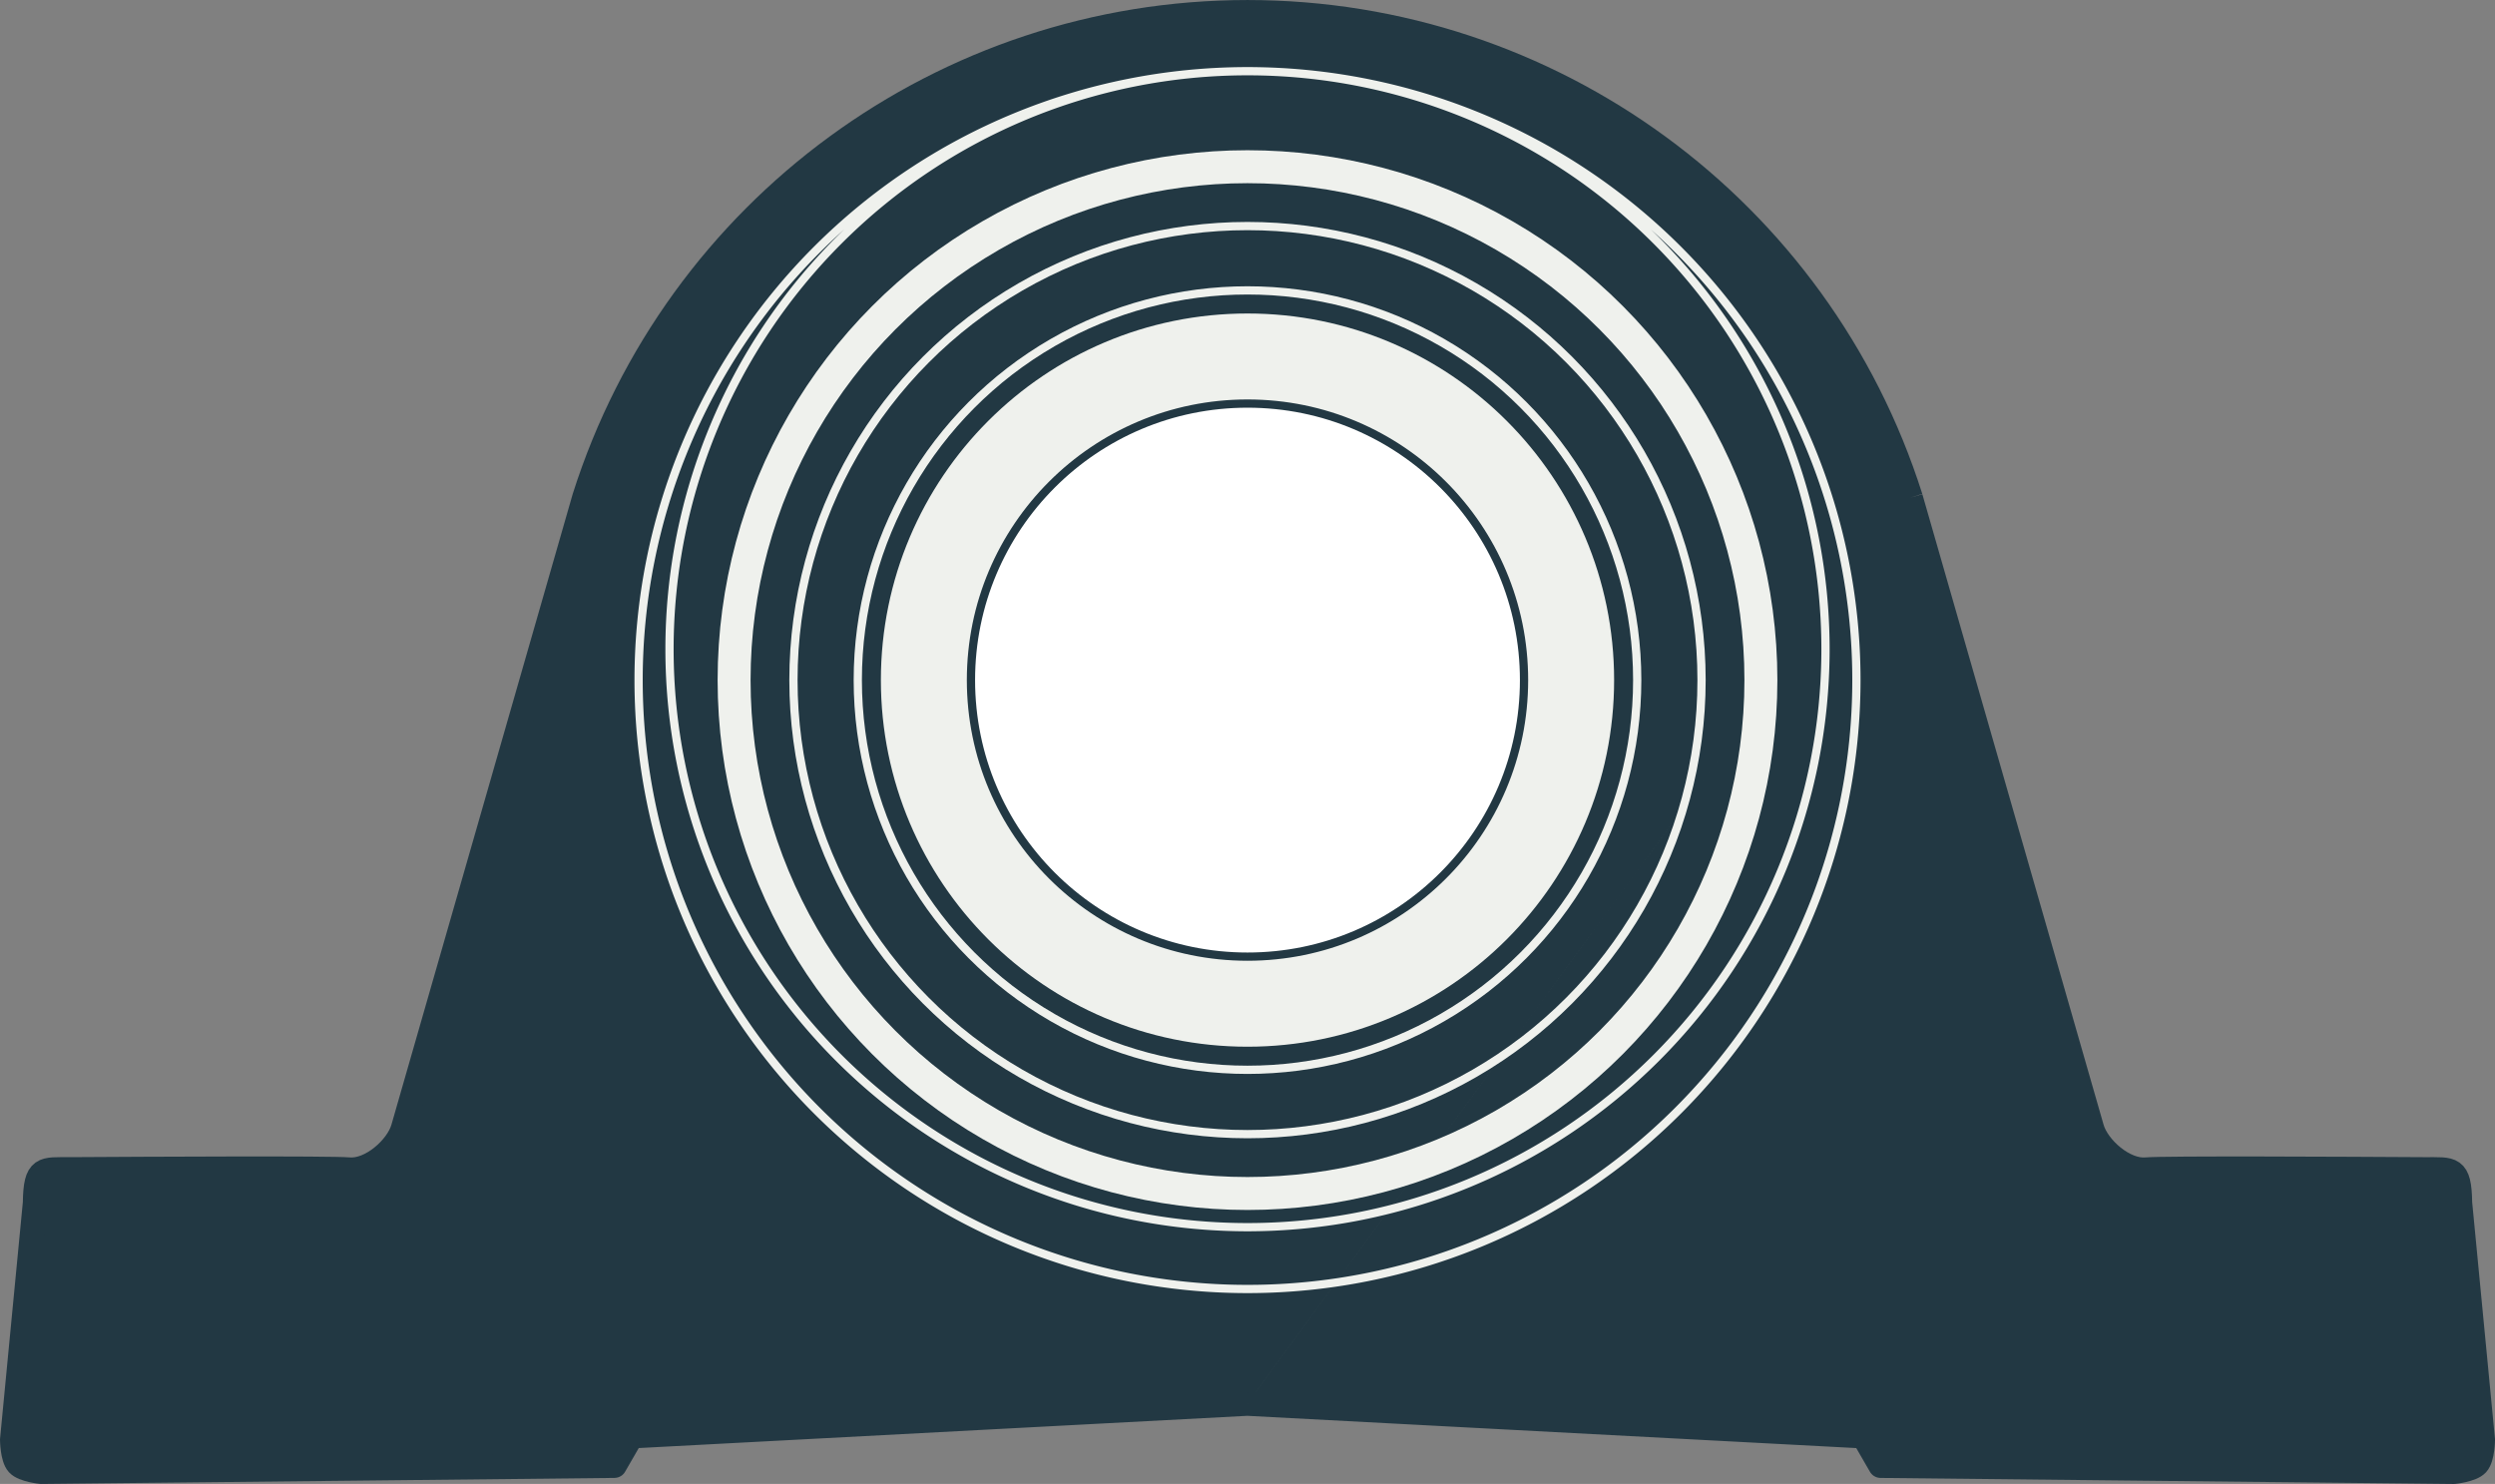 <?xml version="1.0" encoding="UTF-8" standalone="no"?>
<!-- Created with Inkscape (http://www.inkscape.org/) -->

<svg
   width="302.838mm"
   height="180.124mm"
   viewBox="0 0 302.838 180.124"
   version="1.1"
   id="svg4771"
   xml:space="preserve"
   inkscape:version="1.2.1 (9c6d41e4, 2022-07-14)"
   sodipodi:docname="bearing.svg"
   xmlns:inkscape="http://www.inkscape.org/namespaces/inkscape"
   xmlns:sodipodi="http://sodipodi.sourceforge.net/DTD/sodipodi-0.dtd"
   xmlns="http://www.w3.org/2000/svg"
   xmlns:svg="http://www.w3.org/2000/svg"><rect x="0" y="0" width="302.838" height="180.124" fill="#808080" stroke="none"/><sodipodi:namedview
     id="namedview4773"
     pagecolor="#ffffff"
     bordercolor="#666666"
     borderopacity="1.0"
     inkscape:showpageshadow="2"
     inkscape:pageopacity="0.0"
     inkscape:pagecheckerboard="0"
     inkscape:deskcolor="#d1d1d1"
     inkscape:document-units="mm"
     showgrid="false"
     inkscape:zoom="0.26800851"
     inkscape:cx="307.82605"
     inkscape:cy="173.50196"
     inkscape:window-width="1440"
     inkscape:window-height="787"
     inkscape:window-x="0"
     inkscape:window-y="25"
     inkscape:window-maximized="1"
     inkscape:current-layer="layer1" /><defs
     id="defs4768" /><g
     inkscape:label="Layer 1"
     inkscape:groupmode="layer"
     id="layer1"
     transform="translate(112.727,-103.637)"><path
       id="path7607"
       style="display:inline;opacity:1;fill:#223843;fill-opacity:1;stroke:#223843;stroke-width:3;stroke-linecap:butt;stroke-linejoin:round;stroke-dasharray:none;stroke-opacity:1"
       d="m 38.692,273.985 -74.78,3.962 -2.067,3.58 -69.572,0.734 c 0,0 -2.143,-0.21 -2.808,-0.939 -0.679,-0.744 -0.691,-2.941 -0.691,-2.941 l 2.769,-28.746 c 0.065,-4.415 0.961,-4.023 4.264,-4.043 9.142,-0.056 31.665,-0.172 33.793,0.025 2.676,0.248 5.933,-2.639 6.625,-5.049 0.693,-2.411 21.996,-76.533 21.996,-76.533 11.125,-35.07 43.68,-58.897 80.472,-58.897 36.792,0 69.347,23.827 80.472,58.897 m -80.472,109.951 74.78,3.962 2.067,3.58 69.572,0.734 c 0,0 2.143,-0.21 2.808,-0.939 0.679,-0.744 0.691,-2.941 0.691,-2.941 l -2.769,-28.746 c -0.065,-4.415 -0.961,-4.023 -4.264,-4.043 -9.142,-0.056 -31.665,-0.172 -33.793,0.025 -2.676,0.248 -5.933,-2.639 -6.625,-5.049 -0.693,-2.411 -21.996,-76.533 -21.996,-76.533"
       sodipodi:nodetypes="ccccscccsscccccccscccssc"
       inkscape:label="path7607" /><circle
       style="fill:none;stroke:#eff1ed;stroke-width:12.6;stroke-miterlimit:2.2;stroke-dasharray:none;stroke-opacity:1;stop-color:#000000"
       id="path5326"
       cx="38.692"
       cy="186.188"
       r="38.199" /><circle
       style="fill:#ffffff;fill-opacity:1;stroke:#223843;stroke-width:1;stroke-miterlimit:2.2;stroke-dasharray:none;stroke-opacity:1;stop-color:#000000"
       id="path5326-1"
       cx="38.692"
       cy="186.188"
       r="33.566" /><circle
       style="fill:none;stroke:#eff1ed;stroke-width:1;stroke-miterlimit:2.2;stroke-dasharray:none;stroke-opacity:1;stop-color:#000000"
       id="path5326-9"
       cx="38.692"
       cy="186.188"
       r="47.303" /><circle
       style="fill:none;stroke:#eff1ed;stroke-width:1;stroke-miterlimit:2.2;stroke-dasharray:none;stroke-opacity:1;stop-color:#000000"
       id="path5326-9-7"
       cx="38.692"
       cy="186.188"
       r="55.112" /><circle
       style="fill:none;stroke:#eff1ed;stroke-width:4;stroke-miterlimit:2.2;stroke-dasharray:none;stroke-opacity:1;stop-color:#000000"
       id="path5326-9-7-6"
       cx="38.692"
       cy="186.188"
       r="62.316" /><path
       id="path5326-9-7-6-5-1"
       style="fill:none;stroke:#eff1ed;stroke-miterlimit:2.2;stroke-opacity:1;stop-color:#000000"
       d="m 108.848,182.435 a 70.156,70.156 0 0 1 -70.156,70.156 70.156,70.156 0 0 1 -70.156,-70.156 70.156,70.156 0 0 1 70.156,-70.156 70.156,70.156 0 0 1 70.156,70.156 z m 3.752,3.752 a 73.908,73.908 0 0 1 -73.908,73.908 73.908,73.908 0 0 1 -73.908,-73.908 73.908,73.908 0 0 1 73.908,-73.908 73.908,73.908 0 0 1 73.908,73.908 z" /></g></svg>
